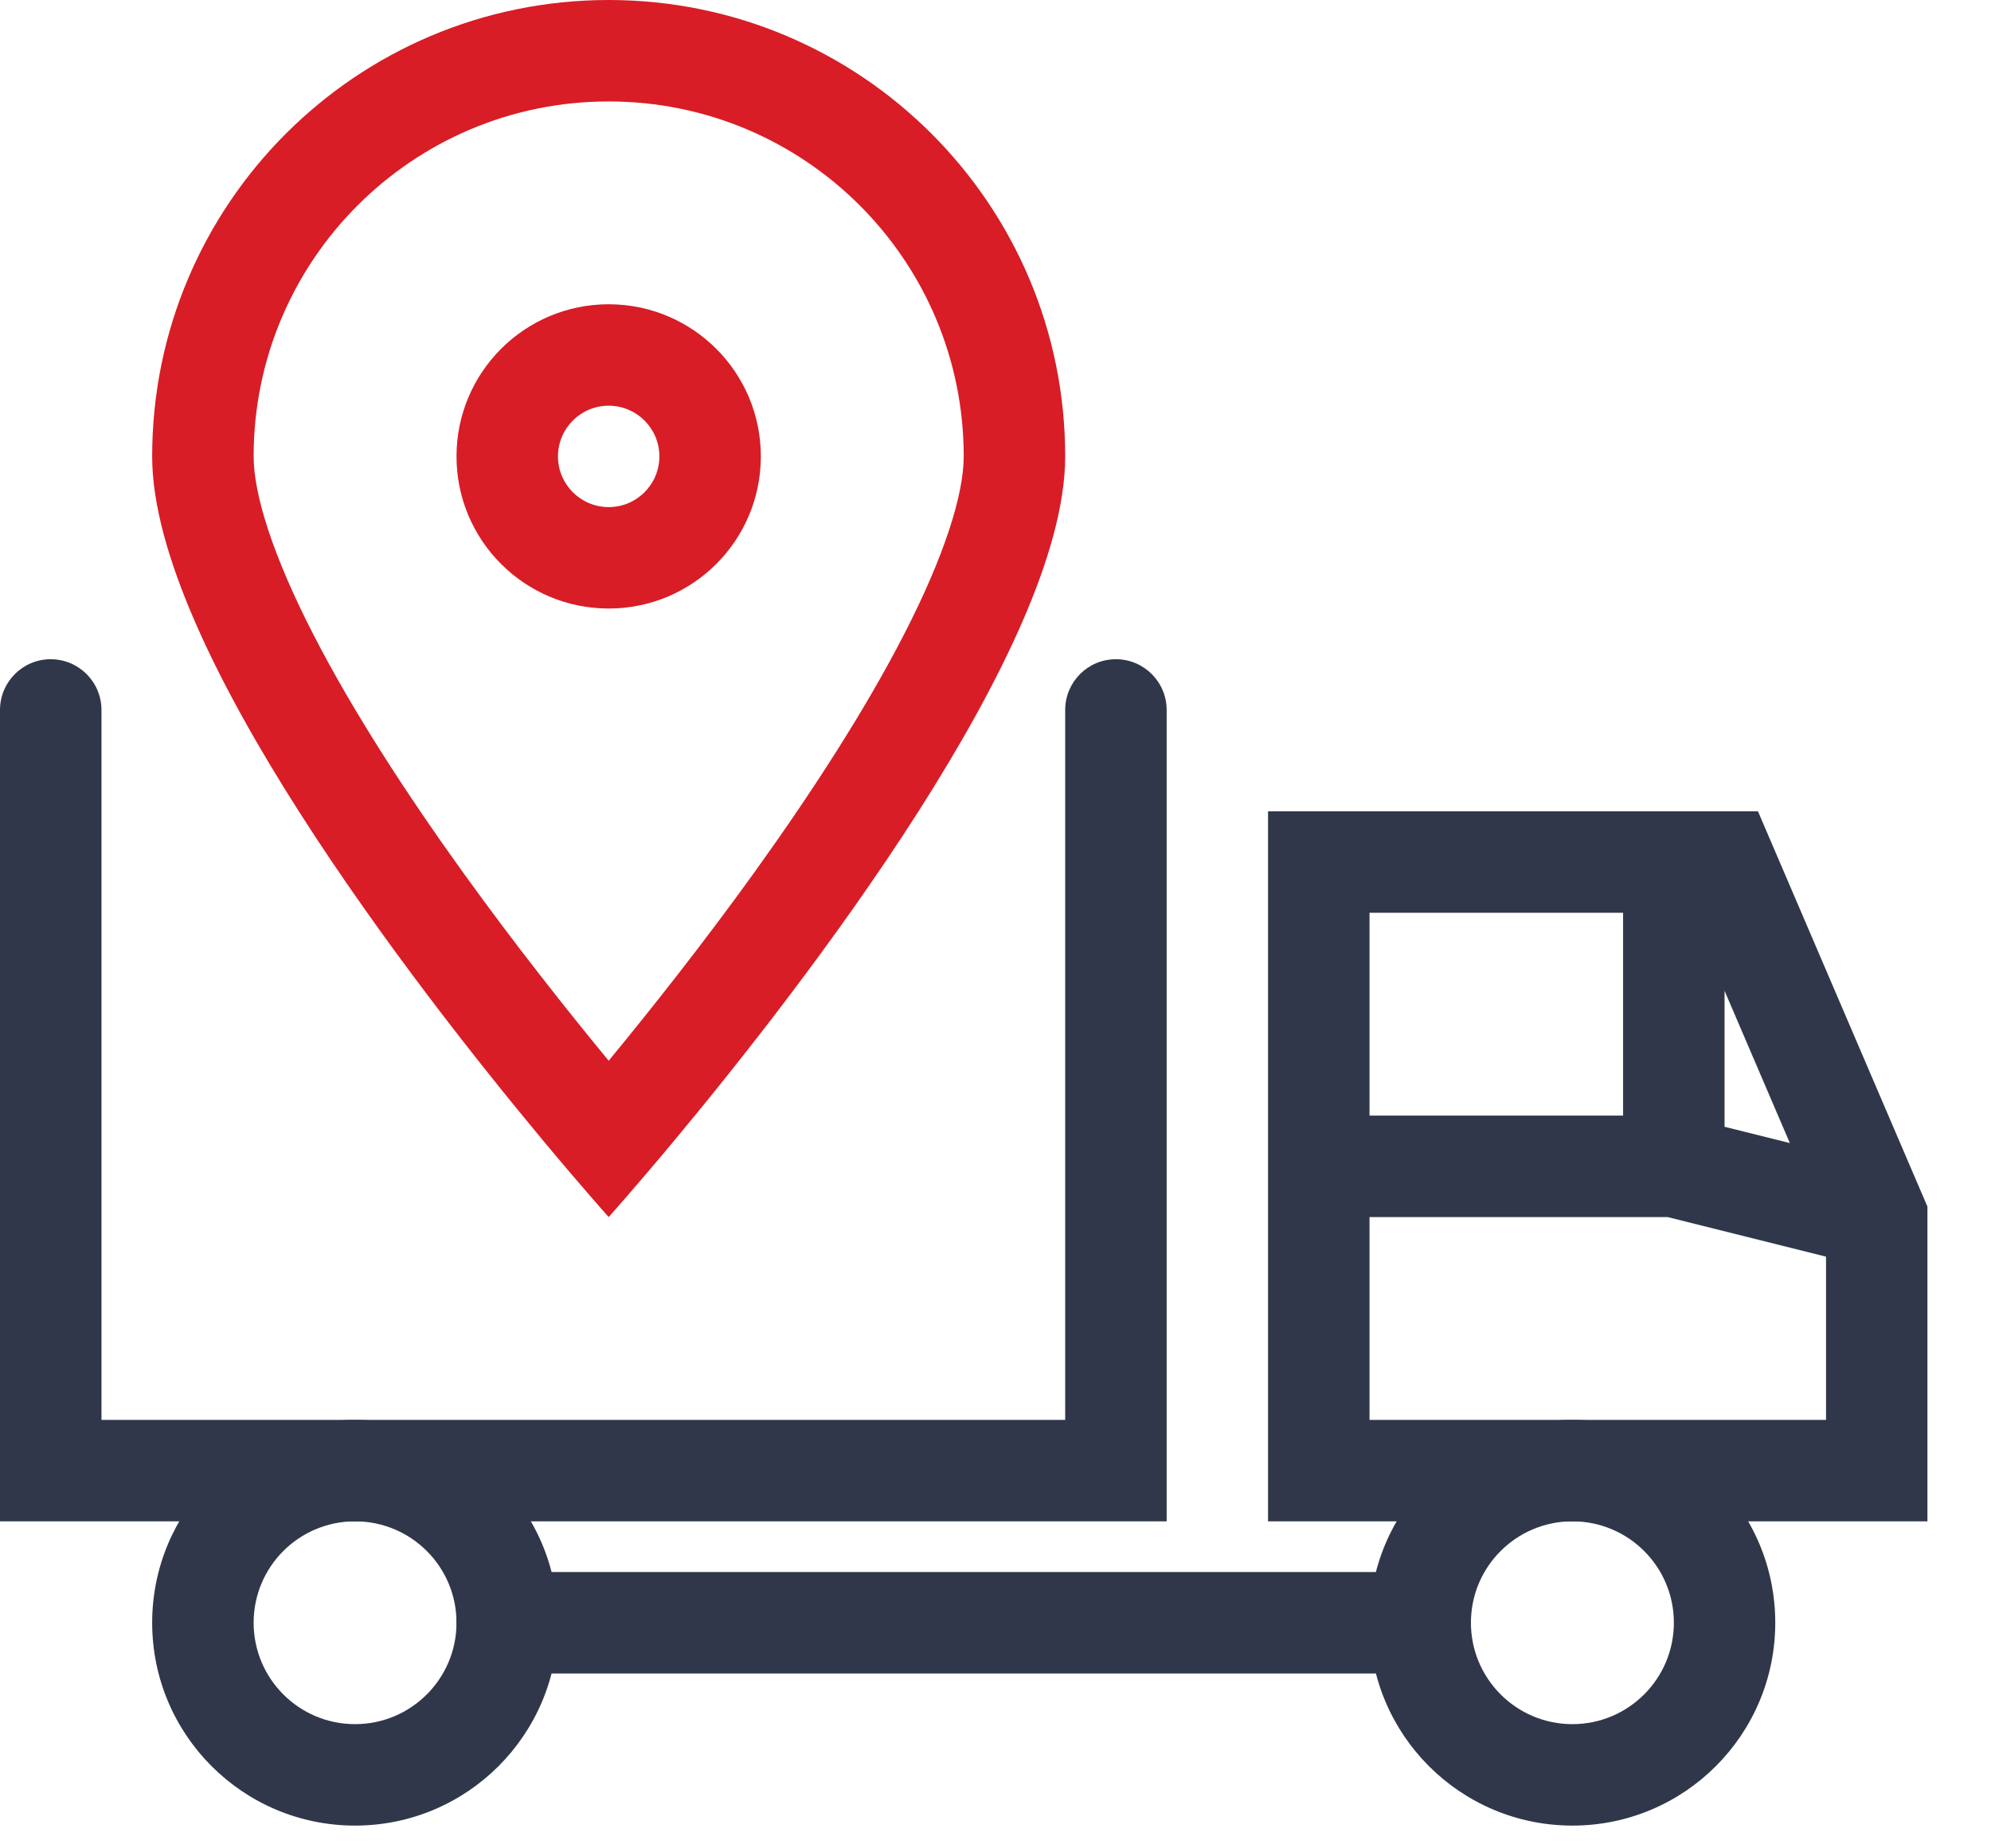 <svg width="28" height="26" viewBox="0 0 28 26" fill="none" xmlns="http://www.w3.org/2000/svg">
<path fill-rule="evenodd" clip-rule="evenodd" d="M0.713 9.273C1.107 9.273 1.427 9.593 1.427 9.987V19.973H14.98V9.987C14.98 9.593 15.299 9.273 15.693 9.273C16.087 9.273 16.407 9.593 16.407 9.987V21.4H0V9.987C0 9.593 0.319 9.273 0.713 9.273ZM17.833 11.413H24.723L27.106 16.973V21.4H17.833V11.413ZM19.26 12.84V15.693H22.826V12.84H19.26ZM24.253 13.937V15.85L25.171 16.079L24.253 13.937ZM25.68 17.677L23.452 17.12H19.26V19.973H25.68V17.677ZM6.42 22.826C6.42 22.432 6.739 22.113 7.133 22.113H19.973C20.367 22.113 20.686 22.432 20.686 22.826C20.686 23.22 20.367 23.54 19.973 23.54H7.133C6.739 23.54 6.42 23.22 6.42 22.826Z" fill="#31374A"/>
<path fill-rule="evenodd" clip-rule="evenodd" d="M4.993 24.253C5.781 24.253 6.42 23.614 6.42 22.826C6.42 22.038 5.781 21.4 4.993 21.4C4.205 21.4 3.567 22.038 3.567 22.826C3.567 23.614 4.205 24.253 4.993 24.253ZM4.993 25.68C6.569 25.68 7.847 24.402 7.847 22.826C7.847 21.25 6.569 19.973 4.993 19.973C3.417 19.973 2.14 21.25 2.14 22.826C2.14 24.402 3.417 25.68 4.993 25.68Z" fill="#31374A"/>
<path fill-rule="evenodd" clip-rule="evenodd" d="M22.113 24.253C22.901 24.253 23.54 23.614 23.54 22.826C23.54 22.038 22.901 21.4 22.113 21.4C21.325 21.4 20.686 22.038 20.686 22.826C20.686 23.614 21.325 24.253 22.113 24.253ZM22.113 25.68C23.689 25.68 24.966 24.402 24.966 22.826C24.966 21.25 23.689 19.973 22.113 19.973C20.537 19.973 19.26 21.25 19.26 22.826C19.26 24.402 20.537 25.68 22.113 25.68Z" fill="#31374A"/>
<path fill-rule="evenodd" clip-rule="evenodd" d="M12.708 8.935C13.289 7.807 13.553 6.949 13.553 6.42C13.553 3.662 11.318 1.427 8.56 1.427C5.802 1.427 3.567 3.662 3.567 6.42C3.567 6.949 3.831 7.807 4.412 8.935C4.968 10.017 5.727 11.18 6.508 12.267C7.245 13.291 7.984 14.222 8.56 14.921C9.136 14.222 9.875 13.291 10.612 12.267C11.393 11.18 12.151 10.017 12.708 8.935ZM9.497 16.026C11.279 13.884 14.98 9.112 14.98 6.42C14.98 2.874 12.106 0 8.56 0C5.014 0 2.14 2.874 2.14 6.42C2.14 9.112 5.841 13.884 7.623 16.026C8.188 16.705 8.56 17.12 8.56 17.12C8.56 17.12 8.932 16.705 9.497 16.026Z" fill="#D81D26"/>
<path fill-rule="evenodd" clip-rule="evenodd" d="M8.56 7.133C8.954 7.133 9.273 6.814 9.273 6.42C9.273 6.026 8.954 5.707 8.56 5.707C8.166 5.707 7.847 6.026 7.847 6.42C7.847 6.814 8.166 7.133 8.56 7.133ZM8.56 8.56C9.742 8.56 10.7 7.602 10.7 6.42C10.7 5.238 9.742 4.28 8.56 4.28C7.378 4.28 6.42 5.238 6.42 6.42C6.42 7.602 7.378 8.56 8.56 8.56Z" fill="#D81D26"/>
</svg>
